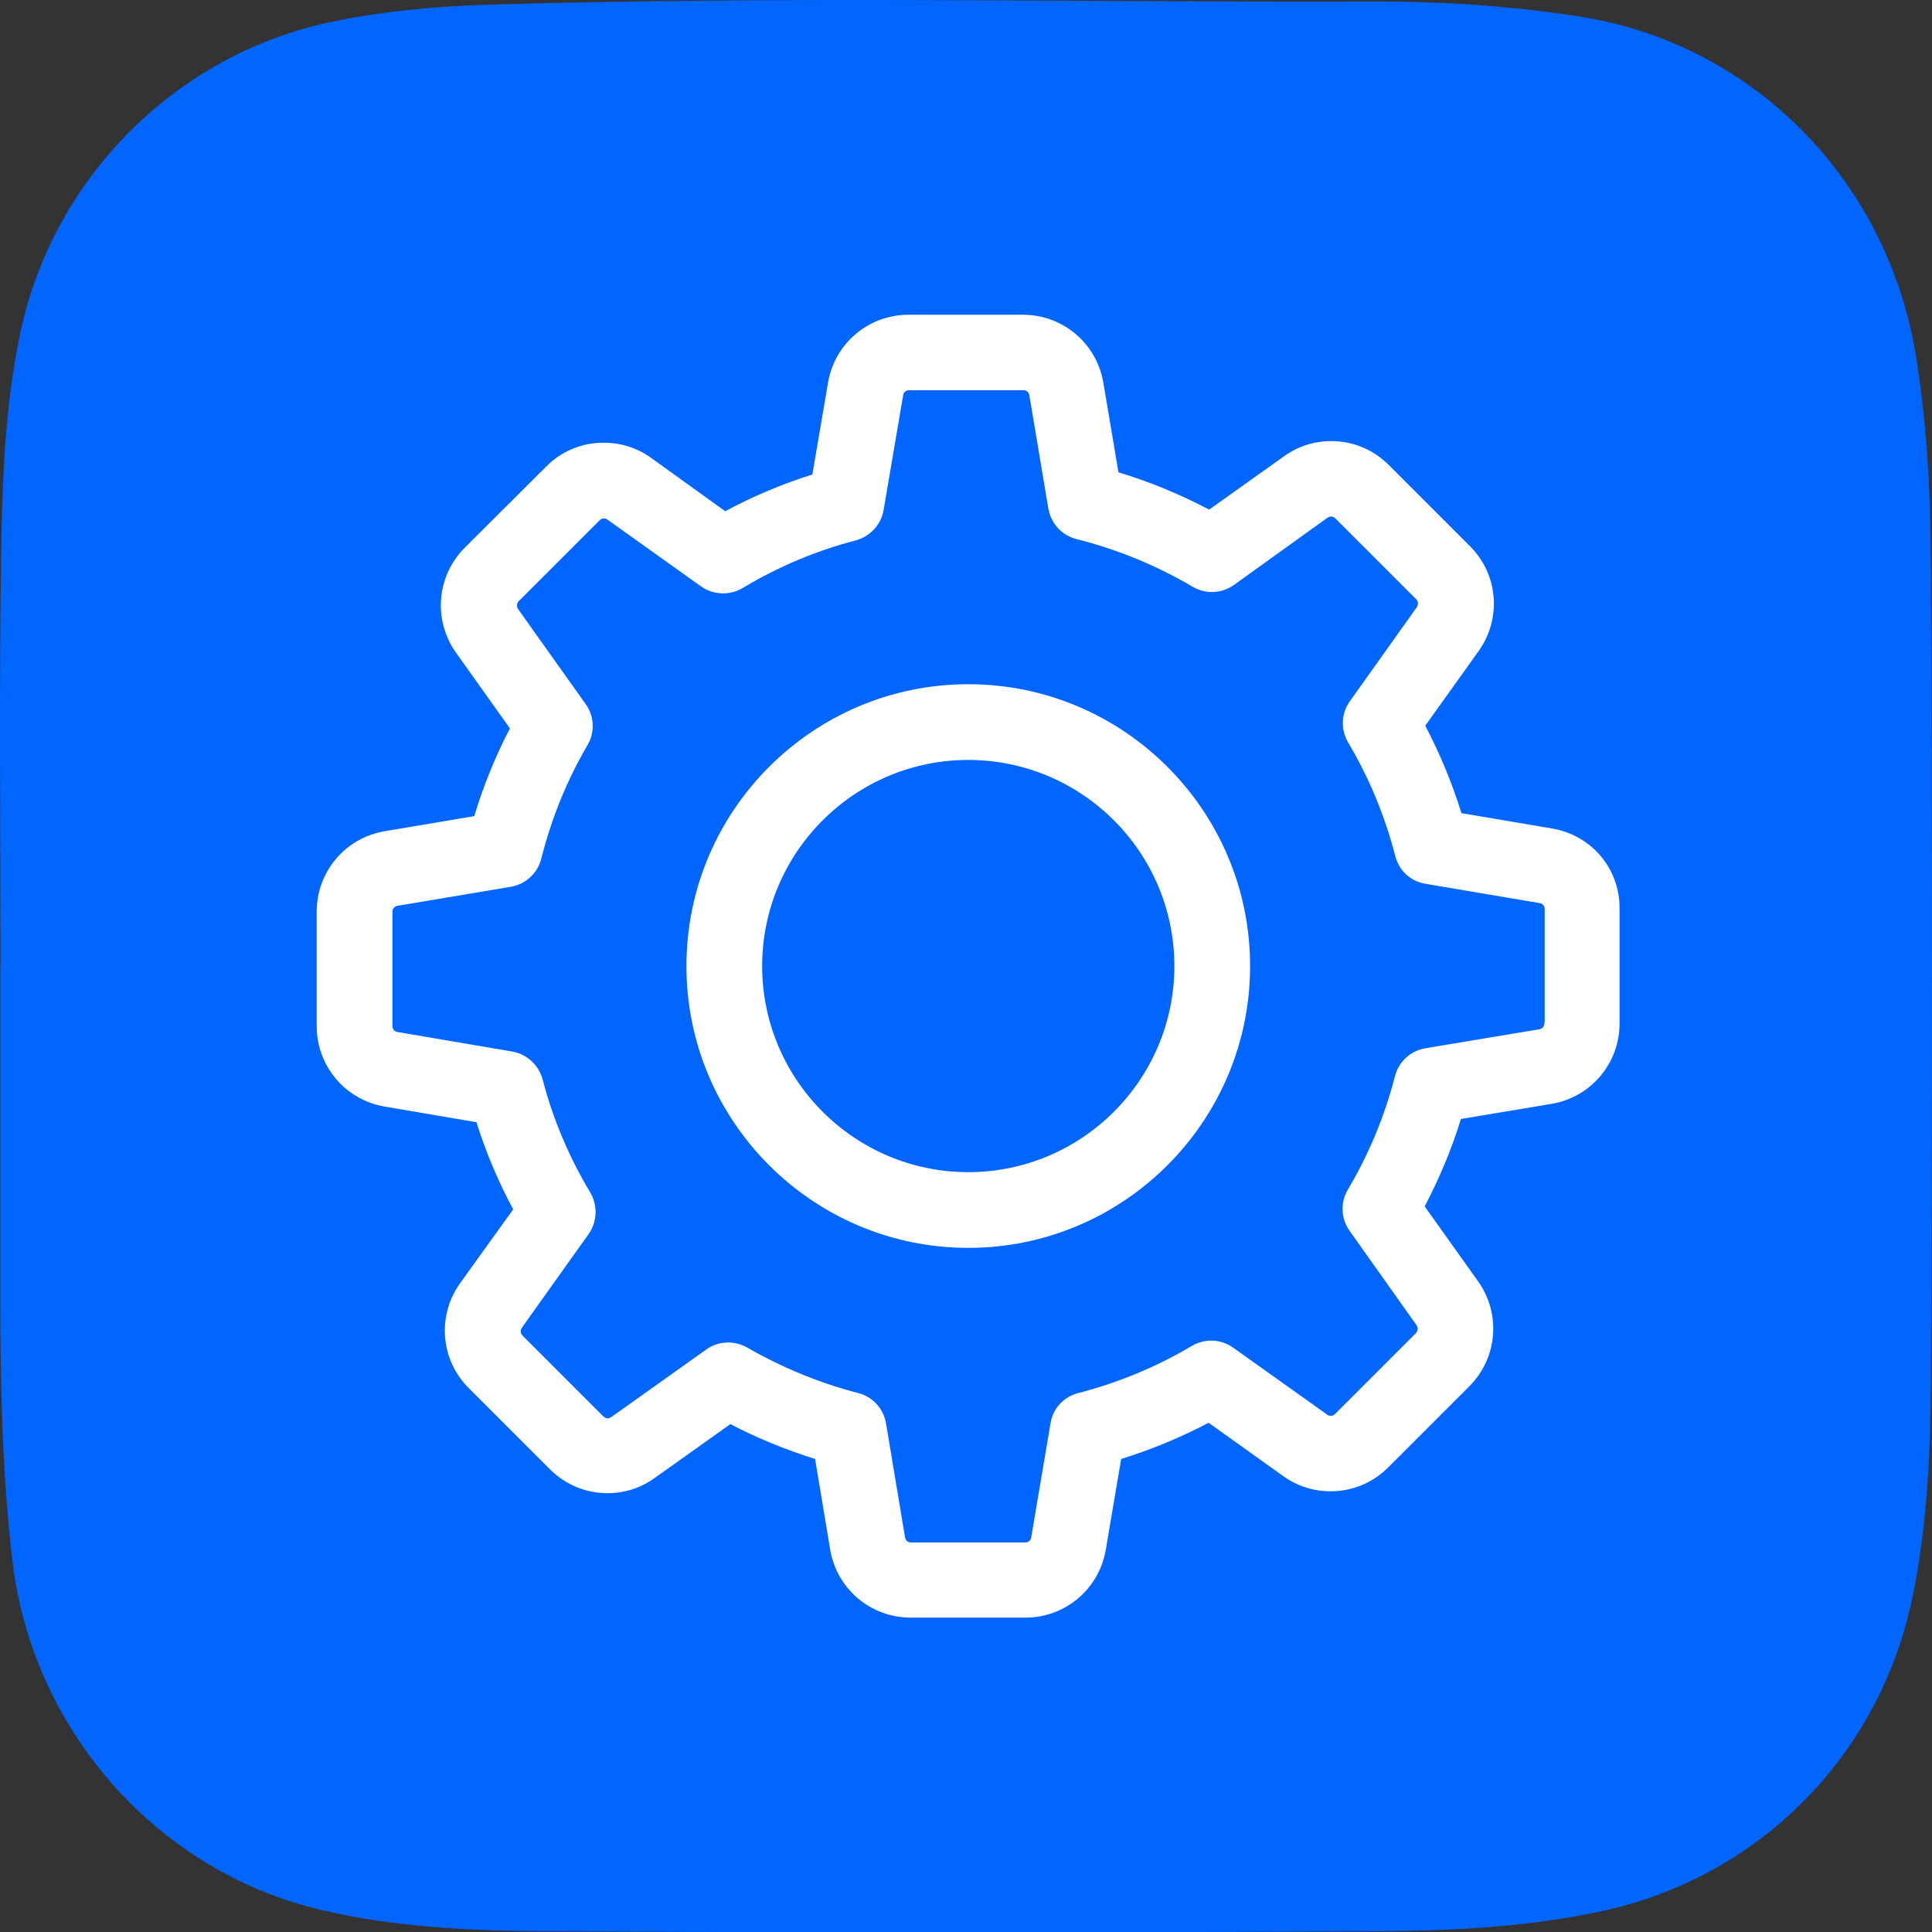 <?xml version="1.0" encoding="utf-8"?>
<!-- Generator: Adobe Illustrator 16.0.3, SVG Export Plug-In . SVG Version: 6.00 Build 0)  -->
<!DOCTYPE svg PUBLIC "-//W3C//DTD SVG 1.1//EN" "http://www.w3.org/Graphics/SVG/1.1/DTD/svg11.dtd">
<svg version="1.1" id="Layer_1" xmlns="http://www.w3.org/2000/svg" xmlns:xlink="http://www.w3.org/1999/xlink" x="0px" y="0px"
	 width="462.308px" height="462.395px" viewBox="0 0 462.308 462.395" enable-background="new 0 0 462.308 462.395"
	 xml:space="preserve">
<rect x="0" y="0" width="462.308" height="462.395" fill="#333333" stroke="none"/>
<path fill-rule="evenodd" clip-rule="evenodd" fill="#0066FF" d="M0.124,231.614c0-32.828-0.357-65.662,0.143-98.482
	c0.27-17.759,0.854-35.551,4.513-53.123c7.767-37.305,37.228-67.045,74.736-74.817c12.579-2.606,25.261-3.728,38.128-4.104
	c70.3-2.057,140.608-0.526,210.909-0.734c16.422-0.049,32.854,1.059,49.206,3.568c41.639,6.392,73.65,39.084,80.592,80.633
	c2.648,15.85,3.555,31.8,3.652,47.709c0.406,66.153,0.396,132.313,0.035,198.467c-0.096,17.257-0.893,34.56-4.445,51.644
	c-7.906,38.006-36.994,67.154-74.938,75.084c-17.406,3.637-35.03,4.58-52.63,4.674c-66.152,0.348-132.312,0.35-198.465,0.01
	c-18.438-0.094-36.942-0.871-55.068-5.199C37.353,447.595,7.699,413.845,2.97,373.41c-2.463-21.047-2.902-42.159-2.894-63.308
	c0.01-26.162,0.003-52.324,0.003-78.488C0.093,231.614,0.108,231.614,0.124,231.614z"/>
<g>
	<g>
		<g>
			<g>
				<path fill="#FFFFFF" d="M217.915,387.08c-9.576,0-17.677-6.852-19.263-16.293l-3.611-21.672
					c-7.157-2.243-13.975-5.047-20.27-8.338l-18.125,12.9c-3.297,2.373-7.198,3.628-11.282,3.628c-5.19,0-10.086-2.038-13.787-5.739
					l-19.372-19.371c-6.798-6.732-7.686-17.303-2.111-25.133l12.704-17.671c-3.585-6.68-6.542-13.694-8.792-20.856l-21.932-3.741
					c-9.44-1.584-16.293-9.685-16.293-19.262v-27.369c0-9.577,6.853-17.677,16.294-19.262l21.409-3.611
					c2.21-7.309,5.082-14.367,8.536-20.984l-12.902-18.126c-5.546-7.793-4.659-18.363,2.111-25.133l19.438-19.373
					c3.633-3.7,8.53-5.739,13.787-5.739c4.125,0,8.049,1.255,11.347,3.629l17.734,12.769c6.68-3.585,13.694-6.542,20.855-8.792
					l3.742-21.931c1.584-9.44,9.686-16.293,19.262-16.293h27.369c9.576,0,17.677,6.853,19.262,16.294l3.61,21.409
					c7.339,2.207,14.638,5.209,21.701,8.924l17.932-12.771c3.295-2.373,7.196-3.627,11.28-3.627c5.189,0,10.086,2.038,13.787,5.739
					l19.372,19.373c6.798,6.731,7.686,17.302,2.11,25.134l-12.771,17.865c3.486,6.613,6.4,13.649,8.664,20.92l21.672,3.677
					c9.496,1.594,16.294,9.697,16.162,19.266v27.365c0,9.576-6.852,17.677-16.293,19.262l-21.671,3.611
					c-2.111,6.92-5.025,13.956-8.664,20.92l12.771,17.932c5.548,7.791,4.66,18.361-2.11,25.133l-19.372,19.372
					c-3.703,3.701-8.6,5.739-13.787,5.739c-4.125,0-8.049-1.255-11.348-3.629l-17.865-12.771c-6.619,3.489-13.655,6.403-20.92,8.663
					l-3.677,21.673c-1.584,9.44-9.685,16.292-19.261,16.292H217.915z M174.229,321.245c1.579,0,3.198,0.429,4.561,1.207
					c8.462,4.854,17.406,8.519,26.584,10.894c3.437,0.875,6.045,3.721,6.645,7.247l4.551,27.304c0.108,0.705,0.688,1.195,1.41,1.195
					h27.37c0.722,0,1.302-0.49,1.409-1.191l4.617-27.307c0.542-3.528,3.151-6.375,6.647-7.249
					c9.637-2.491,18.775-6.287,27.161-11.28c1.412-0.828,3.02-1.266,4.651-1.266c1.897,0,3.701,0.577,5.216,1.67l22.556,16.056
					c0.244,0.182,0.516,0.272,0.813,0.272c0.278,0,0.647-0.05,1.033-0.438l19.374-19.371c0.48-0.481,0.552-1.294,0.162-1.849
					l-16.056-22.621c-2.084-2.958-2.238-6.737-0.403-9.864c4.995-8.39,8.79-17.528,11.281-27.166
					c0.877-3.438,3.722-6.046,7.248-6.644l27.306-4.551c0.704-0.108,1.193-0.688,1.193-1.411v-0.283h0.065v-27.085
					c0-0.723-0.489-1.303-1.19-1.41l-27.308-4.617c-3.528-0.543-6.375-3.152-7.25-6.646c-2.489-9.634-6.284-18.773-11.279-27.163
					c-1.83-3.118-1.671-6.99,0.404-9.867l16.056-22.557c0.381-0.6,0.316-1.363-0.165-1.845l-19.372-19.373
					c-0.381-0.379-0.812-0.436-1.035-0.436c-0.238,0-0.511,0.093-0.83,0.284l-22.408,16.109c-1.551,1.093-3.361,1.67-5.237,1.67
					c-1.617,0-3.218-0.438-4.627-1.265c-8.667-5.108-18.024-8.947-27.815-11.411c-3.47-0.867-6.104-3.738-6.711-7.314l-4.55-27.109
					c-0.108-0.704-0.688-1.194-1.411-1.194h-27.369c-0.723,0-1.303,0.49-1.41,1.19l-4.682,27.503
					c-0.598,3.459-3.205,6.303-6.639,7.248c-9.426,2.436-18.544,6.275-27.104,11.411c-1.412,0.829-3.022,1.266-4.659,1.266
					c-1.901,0-3.724-0.577-5.272-1.667l-22.429-15.993c-0.243-0.182-0.514-0.272-0.811-0.272c-0.278,0-0.646,0.049-1.034,0.437
					l-19.374,19.374c-0.472,0.472-0.545,1.3-0.163,1.846l16.186,22.751c2.083,2.889,2.268,6.736,0.469,9.799
					c-4.912,8.358-8.642,17.52-11.085,27.23c-0.868,3.469-3.739,6.104-7.314,6.71l-27.109,4.55c-0.693,0.107-1.193,0.7-1.193,1.411
					v27.369c0,0.723,0.489,1.303,1.189,1.41l27.504,4.682c3.46,0.599,6.304,3.205,7.246,6.641
					c2.437,9.425,6.276,18.542,11.412,27.104c1.821,3.103,1.663,6.999-0.401,9.93l-15.993,22.43c-0.382,0.6-0.318,1.363,0.165,1.844
					l19.372,19.374c0.381,0.38,0.812,0.437,1.035,0.437c0.239,0,0.51-0.093,0.83-0.284l22.734-16.176
					C170.457,321.841,172.317,321.245,174.229,321.245z"/>
			</g>
			<g>
				<path fill="#FFFFFF" d="M231.698,298.603c-37.186,0-67.439-30.252-67.439-67.438c0-37.185,30.253-67.438,67.439-67.438
					c37.185,0,67.437,30.252,67.437,67.438C299.134,268.351,268.882,298.603,231.698,298.603z M231.698,181.847
					c-27.195,0-49.319,22.124-49.319,49.318c0,27.195,22.125,49.319,49.319,49.319c27.194,0,49.318-22.124,49.318-49.319
					C281.016,203.971,258.892,181.847,231.698,181.847z"/>
			</g>
		</g>
	</g>
</g>
</svg>
